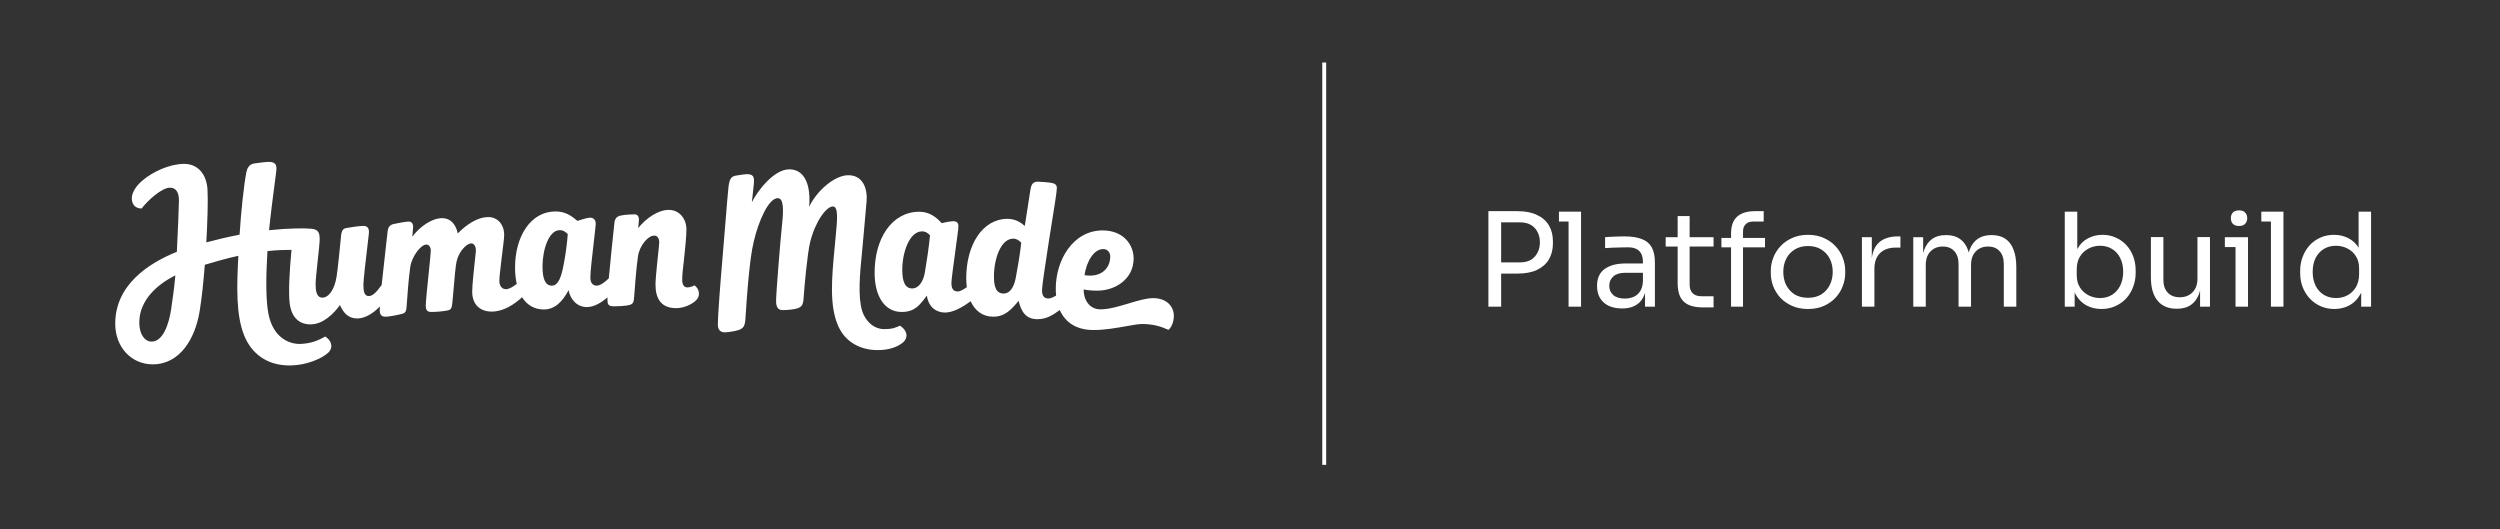 <?xml version="1.0" encoding="UTF-8"?> <svg xmlns="http://www.w3.org/2000/svg" width="1280" height="271" viewBox="0 0 1280 271" fill="none"><rect x="0" y="0" width="1280" height="271" fill="#333333" stroke="none"/><path fill-rule="evenodd" clip-rule="evenodd" d="M351.924 147.152C353.111 147.152 354.519 146.669 355.619 146.098C356.991 147.178 357.848 148.494 357.848 150.534C357.848 151.522 357.519 152.379 356.859 153.233C355.432 155.085 350.948 157.772 346.219 157.772C338.632 157.772 335.614 153.076 335.614 145.703C335.614 143.426 336.07 138.82 336.544 134.068C336.704 132.459 336.868 130.921 337.015 129.548C337.3 126.867 337.519 124.812 337.519 124.073C337.519 122.296 336.746 120.628 334.96 120.628C331.793 120.628 327.467 125.71 326.638 131.247C325.759 137.127 324.931 148.451 324.734 151.347C324.535 154.251 324.376 155.45 322.689 156.02C320.415 156.788 315.617 156.811 314.033 156.811C312.45 156.811 311.358 156.351 311.131 154.966C311.021 154.304 310.993 153.431 311.027 152.234C308.13 154.794 304.211 157.227 300.496 157.227C295.305 157.227 291.91 153.102 291.117 148.538C288.049 154.418 284.029 158.455 278.487 158.455C273.73 158.455 269.881 156.268 267.305 152.199C263.56 155.599 258.026 159.527 251.777 159.527C245.554 159.527 241.77 155.708 241.77 149.344C241.77 145.824 242.725 137.131 243.274 132.137C243.444 130.595 243.575 129.405 243.626 128.83C243.822 126.666 242.958 124.617 241.331 124.617C238.89 124.617 234.804 128.806 233.713 134.117C233.2 136.615 232.634 143.338 232.209 148.392C232.003 150.838 231.83 152.893 231.712 153.888C231.672 154.223 231.639 154.555 231.608 154.878C231.501 155.963 231.404 156.951 231.074 157.661C230.743 158.373 230.137 158.765 229.293 158.934C226.654 159.461 222.85 159.723 220.914 159.723C218.979 159.723 217.998 159.065 217.998 156.432C217.998 154.368 218.804 146.538 219.514 139.643C220.072 134.219 220.571 129.374 220.571 128.37C220.571 126.592 219.691 125.209 218.253 125.209C215.517 125.209 210.879 131.169 210.051 136.706C209.172 142.587 208.458 153.008 208.26 155.906C208.062 158.81 207.922 160.073 206.215 160.579C203.774 161.303 199.024 162.159 197.507 162.159C195.923 162.159 194.967 161.672 194.604 160.316C194.413 159.602 194.404 158.497 194.491 156.867C191.219 160.436 186.795 163.054 182.975 163.054C178.401 163.054 175.894 160.333 174.046 156.208C170.791 160.684 165.417 166.082 158.952 166.082C151.958 166.082 149.056 160.965 148.351 155.612C147.624 150.08 148.194 138.857 149.249 127.93C145.762 127.93 142.126 128.003 136.936 128.557C136.295 139.342 135.627 155.328 138.131 163.499C141.149 173.353 148.493 176.295 153.899 176.087C159.304 175.88 163.112 174.238 166.549 172.287C168.265 173.409 169.561 175.071 169.64 177.11C169.677 178.096 169.198 179.541 168.042 180.586C164.573 183.721 156.825 187.051 148.512 187.113C136.423 187.204 128.709 180.787 125.073 171.888C120.785 161.393 121.2 146.932 122.036 130.969C116.422 132.22 110.286 133.904 104.866 135.554C104.25 143.438 103.357 152.462 102.2 159.448C99.9 173.322 92.221 186.541 78.177 186.541C67.442 186.541 59 177.979 59 165.737C59 145.838 76.065 134.762 90.548 128.928C91.075 118.396 91.615 105.305 91.615 102.615C91.615 99.324 90.664 96.095 86.935 96.095C82.791 96.095 75.371 102.881 72.536 106.749C68.871 106.749 67.484 104.246 67.484 101.481C67.484 98.774 69.456 95.352 72.961 92.397C78.323 87.877 86.868 83.906 94.271 83.906C101.22 83.906 105.74 89.082 106.234 96.966C106.584 102.548 106.2 113.991 105.633 124.083C110.907 122.674 116.869 121.275 122.659 120.151C123.512 107.351 124.803 95.175 126.161 88.073C126.491 86.347 127.482 84.133 130.086 83.707C131.669 83.448 136.862 82.719 138.542 82.918C141.498 83.268 141.772 85.055 141.419 87.902C141.277 89.048 141.053 90.757 140.779 92.844C139.921 99.389 138.577 109.647 137.754 117.868C147.593 116.824 156.118 116.747 159.716 117.151C163.256 117.549 163.675 119.609 163.675 122.637C163.675 124.104 163.185 128.664 162.68 133.364C162.143 138.362 161.59 143.518 161.59 145.282C161.59 148.703 161.951 152.39 165.073 152.39C168.196 152.39 171.276 148.396 172.33 141.638C173.026 137.185 174.222 125.095 174.486 122.066L174.498 121.931C174.699 119.611 174.907 117.209 177.037 116.801C179.324 116.362 183.502 115.747 185.833 115.66C187.68 115.591 189.173 116.376 188.868 119.522C188.795 120.272 188.548 122.352 188.229 125.043C187.391 132.105 186.053 143.374 186.053 145.852C186.053 149.274 186.581 151.601 188.824 151.601C190.846 151.601 192.975 149.351 195.405 145.92C195.993 140.287 196.919 132.115 197.662 125.56C197.98 122.757 198.264 120.25 198.474 118.363C198.738 115.994 199.969 115.028 201.641 114.677C204.043 114.173 207.728 113.448 209.311 113.448C210.894 113.448 211.621 114.756 211.51 116.345C211.378 118.232 211.283 119.592 211.106 121.172C214.977 115.993 221.133 111.692 226.411 111.692C230.634 111.692 233.405 114.765 234.373 119.504C238.587 115.247 244.189 111.149 250.038 111.149C254.736 111.149 258.131 114.94 258.131 120.207C258.131 121.886 257.783 124.608 257.394 127.647C257.213 129.057 257.024 130.536 256.857 132.011C256.762 132.846 256.652 133.766 256.54 134.718C256.129 138.175 255.669 142.05 255.669 143.816C255.669 146.535 257.12 148.072 259.1 148.072C260.489 148.072 262.485 146.968 264.585 145.378C264.013 142.887 263.709 140.073 263.709 136.952C263.709 121.33 271.489 108.253 284.485 108.253C289.763 108.253 293.159 110.974 295.622 113.08C296.264 112.894 296.876 112.706 297.458 112.526C299.35 111.944 300.934 111.456 302.246 111.456C304.226 111.456 305.124 113.105 305.017 114.747C304.917 116.3 304.494 119.924 304.008 124.085C303.217 130.858 302.26 139.053 302.26 142.043C302.26 144.808 303.469 146.256 305.492 146.256C307.39 146.256 309.752 144.403 311.706 142.508C312.382 135.059 313.819 120.879 314.578 114.067C314.842 111.698 316.073 110.731 317.744 110.381C320.147 109.877 323.33 109.745 324.913 109.745C326.496 109.745 327.227 111.053 327.113 112.641C327.104 112.755 327.096 112.869 327.088 112.985C327.007 114.116 326.921 115.333 326.761 116.766C331.116 111.368 337.159 107.463 342.437 107.463C347.78 107.463 351.444 111.939 351.444 117.468C351.444 121.126 350.825 126.99 350.234 132.564C349.708 136.975 349.284 140.596 349.284 143.136C349.284 145.418 349.997 147.152 351.924 147.152ZM452.905 168.512C456.687 168.486 457.96 167.98 460.806 166.74C462.531 167.863 464.028 169.601 464.123 171.641C464.17 172.628 463.692 174.148 462.522 175.167C459.949 177.404 455.749 179.251 449.327 179.251C441.081 179.251 433.035 175.58 429.204 167.003C424.496 156.458 425.867 142.073 427.407 125.92C427.52 124.732 427.635 123.534 427.747 122.328C427.807 121.694 427.867 121.065 427.926 120.445C428.696 112.384 429.336 105.682 426.396 105.702C423.229 105.724 417.524 113.026 414.795 123.946C413.367 129.672 411.732 147.789 411.479 152.276C411.369 154.228 411.1 155.406 410.654 156.184C410.147 157.068 409.412 157.433 408.422 157.826C406.848 158.453 402.965 158.752 400.855 158.767C398.283 158.784 397.4 157.211 397.353 154.227C397.3 150.804 399.584 122.523 400.431 114.794C401.277 107.063 401.181 101.444 398.189 101.465C393.528 101.497 388.407 113.026 385.913 123.668C384.676 128.952 383.996 134.918 383.312 141.769C382.627 148.618 381.902 159.102 381.633 163.495C381.533 165.121 381.253 166.36 380.723 167.188C380.137 168.102 379.276 168.592 378.2 168.96C376.888 169.409 373.222 170.139 371.112 170.154C369 170.169 367.575 169.038 367.531 166.229C367.474 162.543 368.853 144.329 369.899 132.384C370.336 127.382 370.865 120.839 371.367 114.636L371.368 114.627C372.063 106.024 372.706 98.076 372.977 95.805C373.422 92.074 374.206 90.353 376.624 89.943C376.698 89.93 376.775 89.917 376.853 89.904L377.051 89.87C378.958 89.543 381.791 89.059 383.345 89.211C386.104 89.481 386.193 91.385 385.97 94.021C385.838 95.589 385.684 96.949 385.472 98.822L385.471 98.83C385.327 100.101 385.156 101.607 384.948 103.574C387.504 98.356 395.883 86.755 404.064 86.7C412.244 86.643 415.235 95.201 414.259 105.916C418.264 97.55 427.327 89.763 434.275 89.715C441.752 89.664 444.213 96.436 443.701 102.994C443.613 104.12 443.472 105.643 443.261 107.93L443.261 107.93L443.26 107.943C442.945 111.358 442.473 116.474 441.786 124.511C441.642 126.195 441.463 128.009 441.276 129.905C440.308 139.736 439.122 151.779 441.451 159.27C442.691 163.255 446.485 168.557 452.905 168.512ZM282.551 146.255C285.938 146.255 287.371 141.516 288.427 136.338C289.482 131.159 290.389 124.423 290.696 119.837C289.385 118.631 288.413 117.841 286.588 117.841C280.95 117.841 277.766 127.911 277.766 136.425C277.766 143.007 279.296 146.255 282.551 146.255ZM77.645 174.902C74.215 174.902 71.312 171.347 71.312 165.158C71.312 153.875 80.277 145.69 89.788 141.006C89.189 147.624 88.263 154.021 87.612 158.388C86.431 166.309 83.319 174.902 77.645 174.902Z" fill="white"></path><path fill-rule="evenodd" clip-rule="evenodd" d="M577.974 155.333C582.529 153.961 586.901 152.644 590.357 152.644C597.569 152.644 601 157.12 601 161.684C601 165.105 599.592 167.828 598.274 168.88C594.139 167.037 590.268 165.896 584.814 165.896C582.821 165.896 579.912 166.417 576.49 167.031C571.606 167.906 565.679 168.969 559.886 168.969C551.143 168.969 545.427 165.108 542.613 158.731C538.789 161.56 535.519 163.429 531.135 163.429C525.439 163.429 522.903 159.823 521.534 154.029C517.702 158.593 514.497 162.148 508.518 162.148C503.205 162.148 499.242 159.181 496.956 154.203C492.501 157.595 487.737 160.025 483.804 160.025C479.317 160.025 475.325 157.128 474.558 151.336C474.479 151.442 474.4 151.547 474.322 151.652C470.85 156.297 468.293 159.718 461.669 159.718C452.961 159.718 447.89 151.731 447.808 139.971C447.684 122.175 456.574 108.417 470.693 108.417C475.969 108.417 479.487 111.313 482.125 114.254C484.41 113.727 485.949 113.419 487.396 113.289C488.742 113.168 489.976 113.382 490.483 114.516C490.805 115.235 490.728 116.348 490.551 117.896C490.29 120.183 489.734 124.224 489.144 128.508C488.175 135.55 487.116 143.248 487.128 144.885C487.146 147.517 487.883 149.229 490.391 149.229C491.606 149.229 493.461 148.152 495.003 147.027C494.816 145.57 494.718 144.035 494.718 142.425C494.718 125.413 502.99 112.051 515.854 112.051C519.748 112.051 522.518 113.763 524.696 115.671C525.354 111.706 526 107.392 526.538 103.797C527.024 100.55 527.422 97.89 527.663 96.605C528.175 93.847 529.41 93.028 531.347 93.028C532.577 93.028 536.898 93.336 538.662 93.686C540.424 94.037 541.11 94.871 541.11 96.319C541.11 98.084 539.652 107.098 538.424 114.684C537.882 118.036 537.385 121.109 537.079 123.154C536.903 124.331 536.66 125.916 536.383 127.721C535.248 135.132 533.541 146.275 533.516 148.392C533.483 151.024 534.189 152.756 536.695 152.83C537.853 152.864 539.382 152.175 540.733 151.323C540.613 150.166 540.552 148.969 540.552 147.729C540.552 133.334 549.277 117.975 564.582 117.975C574.962 117.975 580.415 125.084 580.415 132.369C580.415 142.902 571.004 148.816 561.856 148.816C559.296 148.816 556.964 148.626 554.818 148.218C554.777 153.271 557.631 158.383 563.404 158.383C567.849 158.383 573.02 156.825 577.974 155.333ZM513.883 150.29C517.069 150.29 519.116 147.133 520.052 142.332C520.988 137.531 522.196 130.442 522.882 124.318C521.794 123.045 520.408 122.184 518.823 122.184C512.424 122.184 509 132.419 508.897 141.173C508.827 147.031 510.1 150.29 513.883 150.29ZM568.453 131.27C568.453 129.296 567.103 127.519 564.859 127.519C559.977 127.519 556.303 133.978 555.269 140.881C556.115 141.033 557.038 141.112 558.081 141.112C564.847 141.112 568.453 136.656 568.453 131.27ZM473.51 139.618C472.664 144.446 470.139 147.693 467.126 147.693C463.345 147.693 462 144.159 461.96 138.302C461.899 129.546 465.508 118.466 472.105 118.466C473.953 118.466 475.21 119.432 476.169 120.484C475.597 126.628 474.355 134.79 473.51 139.618Z" fill="white"></path><path d="M678 32V238" stroke="white" stroke-width="2"></path><path d="M767.256 140.082V134.354H778.112C780.421 134.354 782.331 133.91 783.84 133.022C785.35 132.089 786.483 130.846 787.237 129.292C788.037 127.738 788.436 126.006 788.436 124.097C788.436 122.143 788.037 120.389 787.237 118.835C786.483 117.281 785.35 116.059 783.84 115.171C782.331 114.283 780.421 113.839 778.112 113.839H767.256V108.111H776.913C780.91 108.111 784.24 108.755 786.904 110.043C789.613 111.286 791.656 113.062 793.032 115.371C794.409 117.68 795.097 120.411 795.097 123.564V124.629C795.097 127.738 794.409 130.469 793.032 132.822C791.656 135.131 789.613 136.929 786.904 138.217C784.24 139.46 780.91 140.082 776.913 140.082H767.256ZM762.06 157V108.111H768.588V157H762.06ZM803.107 157V108.378H809.501V157H803.107ZM798.178 113.44V108.378H809.501V113.44H798.178ZM842.255 157V146.343H841.189V134.021C841.189 131.579 840.545 129.736 839.258 128.493C838.014 127.249 836.171 126.628 833.729 126.628C832.353 126.628 830.932 126.65 829.466 126.694C828.001 126.739 826.602 126.783 825.27 126.827C823.938 126.872 822.784 126.938 821.807 127.027V121.432C822.784 121.344 823.805 121.277 824.871 121.232C825.981 121.144 827.113 121.099 828.268 121.099C829.422 121.055 830.532 121.033 831.598 121.033C835.239 121.033 838.214 121.477 840.523 122.365C842.832 123.208 844.542 124.607 845.652 126.561C846.762 128.515 847.317 131.157 847.317 134.487V157H842.255ZM830.599 157.932C827.935 157.932 825.626 157.488 823.672 156.6C821.762 155.668 820.275 154.336 819.209 152.604C818.188 150.872 817.677 148.785 817.677 146.343C817.677 143.812 818.232 141.703 819.342 140.015C820.497 138.328 822.162 137.063 824.338 136.219C826.514 135.331 829.133 134.887 832.197 134.887H841.855V139.682H831.931C829.355 139.682 827.379 140.304 826.003 141.547C824.626 142.791 823.938 144.389 823.938 146.343C823.938 148.297 824.626 149.873 826.003 151.072C827.379 152.271 829.355 152.87 831.931 152.87C833.441 152.87 834.884 152.604 836.26 152.071C837.637 151.494 838.769 150.561 839.657 149.274C840.59 147.942 841.1 146.121 841.189 143.812L842.921 146.343C842.699 148.874 842.077 151.005 841.056 152.737C840.079 154.425 838.703 155.712 836.926 156.6C835.195 157.488 833.085 157.932 830.599 157.932ZM871.882 157.4C869.218 157.4 866.909 157.022 864.955 156.267C863.046 155.512 861.558 154.225 860.492 152.404C859.471 150.539 858.96 148.03 858.96 144.878V110.642H865.088V145.677C865.088 147.586 865.599 149.074 866.62 150.14C867.686 151.161 869.173 151.672 871.083 151.672H877.344V157.4H871.882ZM852.833 126.228V121.432H877.344V126.228H852.833ZM886.295 157V119.634C886.295 115.682 887.339 112.774 889.426 110.909C891.513 109.044 894.577 108.111 898.617 108.111H903.013V113.44H897.552C895.909 113.44 894.643 113.906 893.755 114.838C892.867 115.726 892.423 116.97 892.423 118.568V157H886.295ZM881.366 126.628V121.832H903.68V126.628H881.366ZM925.701 158.199C922.592 158.199 919.861 157.666 917.508 156.6C915.155 155.535 913.156 154.136 911.513 152.404C909.915 150.628 908.694 148.652 907.85 146.476C907.051 144.3 906.651 142.08 906.651 139.816V138.617C906.651 136.352 907.073 134.132 907.917 131.956C908.76 129.736 910.004 127.76 911.647 126.028C913.29 124.252 915.288 122.853 917.641 121.832C919.995 120.766 922.681 120.233 925.701 120.233C928.72 120.233 931.406 120.766 933.76 121.832C936.113 122.853 938.111 124.252 939.754 126.028C941.397 127.76 942.641 129.736 943.484 131.956C944.328 134.132 944.75 136.352 944.75 138.617V139.816C944.75 142.08 944.328 144.3 943.484 146.476C942.685 148.652 941.464 150.628 939.821 152.404C938.223 154.136 936.247 155.535 933.893 156.6C931.54 157.666 928.809 158.199 925.701 158.199ZM925.701 152.471C928.365 152.471 930.629 151.894 932.494 150.739C934.404 149.54 935.847 147.942 936.824 145.943C937.845 143.945 938.356 141.703 938.356 139.216C938.356 136.685 937.845 134.421 936.824 132.422C935.802 130.424 934.337 128.848 932.428 127.693C930.563 126.539 928.32 125.962 925.701 125.962C923.125 125.962 920.883 126.539 918.973 127.693C917.064 128.848 915.599 130.424 914.577 132.422C913.556 134.421 913.045 136.685 913.045 139.216C913.045 141.703 913.534 143.945 914.511 145.943C915.532 147.942 916.975 149.54 918.84 150.739C920.749 151.894 923.036 152.471 925.701 152.471ZM953.302 157V121.432H958.364V136.086H958.098C958.098 130.89 959.23 127.094 961.494 124.696C963.803 122.254 967.245 121.033 971.818 121.033H973.017V126.761H970.753C967.2 126.761 964.47 127.715 962.56 129.625C960.651 131.49 959.696 134.198 959.696 137.751V157H953.302ZM979.596 157V121.432H984.658V136.685H983.859C983.859 133.222 984.303 130.291 985.191 127.893C986.124 125.451 987.5 123.586 989.321 122.298C991.141 121.01 993.45 120.367 996.248 120.367H996.514C999.312 120.367 1001.62 121.01 1003.44 122.298C1005.31 123.586 1006.68 125.451 1007.57 127.893C1008.46 130.291 1008.9 133.222 1008.9 136.685H1007.04C1007.04 133.222 1007.5 130.291 1008.44 127.893C1009.37 125.451 1010.75 123.586 1012.57 122.298C1014.43 121.01 1016.76 120.367 1019.56 120.367H1019.83C1022.62 120.367 1024.95 121.01 1026.82 122.298C1028.68 123.586 1030.06 125.451 1030.95 127.893C1031.88 130.291 1032.35 133.222 1032.35 136.685V157H1025.95V135.286C1025.95 132.4 1025.24 130.18 1023.82 128.626C1022.4 127.027 1020.43 126.228 1017.89 126.228C1015.27 126.228 1013.17 127.072 1011.57 128.759C1009.97 130.402 1009.17 132.711 1009.17 135.686V157H1002.78V135.286C1002.78 132.4 1002.06 130.18 1000.64 128.626C999.223 127.027 997.247 126.228 994.716 126.228C992.096 126.228 989.987 127.072 988.388 128.759C986.79 130.402 985.99 132.711 985.99 135.686V157H979.596ZM1075.94 158.199C1073.01 158.199 1070.39 157.555 1068.09 156.267C1065.82 154.98 1064.02 153.115 1062.69 150.672C1061.36 148.186 1060.63 145.211 1060.49 141.747H1062.22V157H1057.16V108.378H1063.56V132.023L1061.29 136.885C1061.47 133.022 1062.25 129.869 1063.62 127.427C1065 124.985 1066.8 123.186 1069.02 122.032C1071.28 120.833 1073.77 120.233 1076.48 120.233C1079.01 120.233 1081.32 120.722 1083.4 121.699C1085.49 122.631 1087.29 123.941 1088.8 125.629C1090.31 127.271 1091.46 129.203 1092.26 131.423C1093.06 133.599 1093.46 135.952 1093.46 138.483V139.682C1093.46 142.213 1093.04 144.589 1092.2 146.809C1091.4 149.029 1090.22 151.005 1088.67 152.737C1087.11 154.425 1085.25 155.757 1083.07 156.734C1080.94 157.71 1078.56 158.199 1075.94 158.199ZM1075.21 152.604C1077.61 152.604 1079.7 152.027 1081.47 150.872C1083.25 149.718 1084.63 148.141 1085.6 146.143C1086.58 144.101 1087.07 141.747 1087.07 139.083C1087.07 136.419 1086.56 134.087 1085.54 132.089C1084.56 130.091 1083.18 128.559 1081.41 127.493C1079.63 126.383 1077.57 125.828 1075.21 125.828C1073.08 125.828 1071.1 126.317 1069.28 127.294C1067.46 128.226 1066 129.603 1064.89 131.423C1063.82 133.199 1063.29 135.353 1063.29 137.884V140.948C1063.29 143.39 1063.84 145.477 1064.95 147.209C1066.06 148.941 1067.53 150.273 1069.35 151.205C1071.17 152.138 1073.13 152.604 1075.21 152.604ZM1114.38 158.066C1110.16 158.066 1106.92 156.689 1104.66 153.936C1102.39 151.183 1101.26 147.209 1101.26 142.014V121.366H1107.65V143.279C1107.65 146.077 1108.41 148.275 1109.92 149.873C1111.43 151.427 1113.47 152.204 1116.05 152.204C1118.71 152.204 1120.89 151.361 1122.57 149.673C1124.26 147.942 1125.1 145.588 1125.1 142.613V121.366H1131.5V157H1126.44V141.747H1127.24C1127.24 145.255 1126.77 148.23 1125.84 150.672C1124.9 153.07 1123.51 154.913 1121.64 156.201C1119.82 157.444 1117.49 158.066 1114.65 158.066H1114.38ZM1144.59 157V121.432H1150.98V157H1144.59ZM1139.13 126.494V121.432H1150.98V126.494H1139.13ZM1146.39 115.704C1144.97 115.704 1143.9 115.327 1143.19 114.572C1142.53 113.817 1142.19 112.862 1142.19 111.708C1142.19 110.553 1142.53 109.599 1143.19 108.844C1143.9 108.089 1144.97 107.711 1146.39 107.711C1147.81 107.711 1148.85 108.089 1149.52 108.844C1150.23 109.599 1150.58 110.553 1150.58 111.708C1150.58 112.862 1150.23 113.817 1149.52 114.572C1148.85 115.327 1147.81 115.704 1146.39 115.704ZM1162.72 157V108.378H1169.12V157H1162.72ZM1157.79 113.44V108.378H1169.12V113.44H1157.79ZM1195.21 158.199C1192.68 158.199 1190.35 157.733 1188.22 156.8C1186.08 155.868 1184.22 154.558 1182.62 152.87C1181.07 151.183 1179.85 149.229 1178.96 147.009C1178.11 144.789 1177.69 142.391 1177.69 139.816V138.617C1177.69 136.086 1178.11 133.71 1178.96 131.49C1179.8 129.27 1180.98 127.316 1182.49 125.629C1184.04 123.941 1185.86 122.631 1187.95 121.699C1190.08 120.722 1192.43 120.233 1195.01 120.233C1197.72 120.233 1200.18 120.811 1202.4 121.965C1204.62 123.075 1206.44 124.829 1207.86 127.227C1209.29 129.625 1210.08 132.733 1210.26 136.552L1207.6 132.289V108.378H1213.99V157H1208.93V141.214H1210.8C1210.62 145.255 1209.77 148.541 1208.26 151.072C1206.75 153.559 1204.85 155.379 1202.54 156.534C1200.27 157.644 1197.83 158.199 1195.21 158.199ZM1196.08 152.604C1198.25 152.604 1200.23 152.116 1202 151.139C1203.78 150.162 1205.2 148.763 1206.27 146.942C1207.33 145.077 1207.86 142.902 1207.86 140.415V137.351C1207.86 134.909 1207.31 132.844 1206.2 131.157C1205.13 129.425 1203.69 128.115 1201.87 127.227C1200.09 126.295 1198.14 125.828 1196.01 125.828C1193.66 125.828 1191.57 126.383 1189.75 127.493C1187.97 128.604 1186.57 130.158 1185.55 132.156C1184.57 134.154 1184.09 136.508 1184.09 139.216C1184.09 141.925 1184.6 144.3 1185.62 146.343C1186.64 148.341 1188.06 149.895 1189.88 151.005C1191.7 152.071 1193.77 152.604 1196.08 152.604Z" fill="white"></path></svg> 